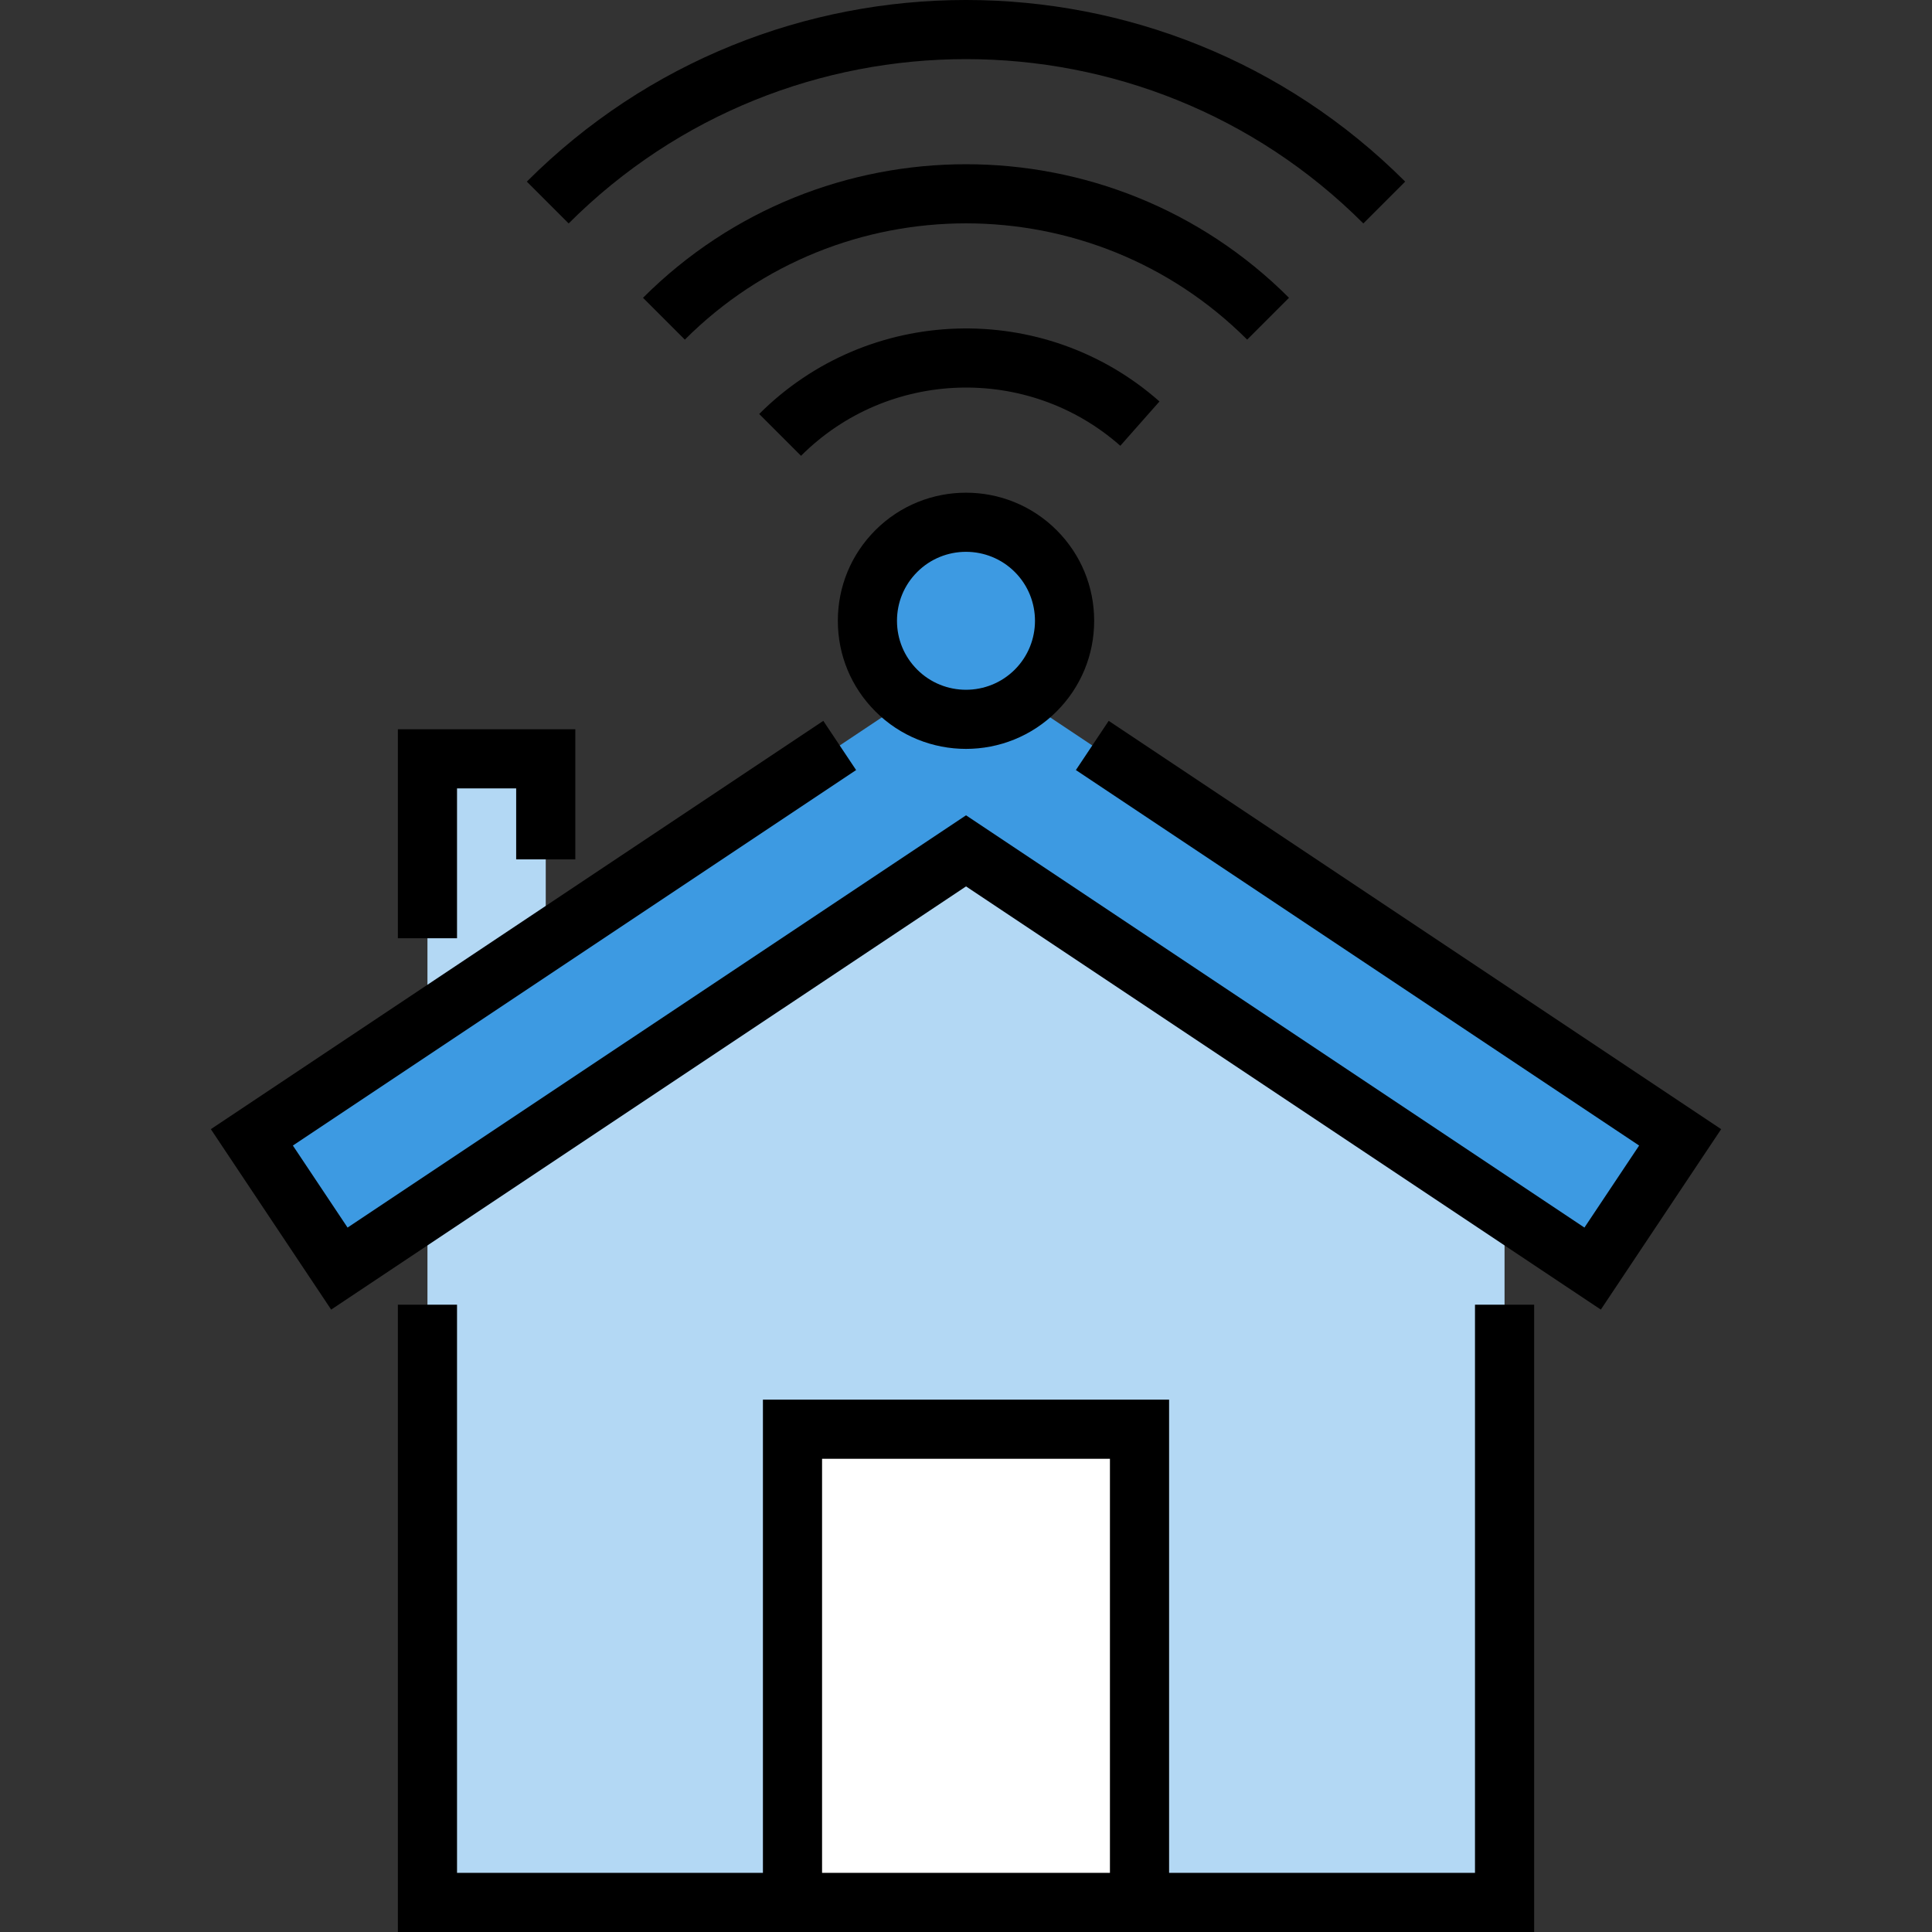 <?xml version="1.0" encoding="iso-8859-1"?>
<!-- Uploaded to: SVG Repo, www.svgrepo.com, Generator: SVG Repo Mixer Tools -->
<svg version="1.1" id="Layer_1" xmlns="http://www.w3.org/2000/svg" xmlns:xlink="http://www.w3.org/1999/xlink" 
	 viewBox="0 0 512 512" xml:space="preserve">
<rect x="0" y="0" width="512" height="512" fill="#333333" stroke="none"/>
<polygon style="fill:#B3D8F4;" points="256.001,225.484 113.281,320.631 113.281,504.162 398.721,504.162 398.721,320.631 "/>
<rect x="210.014" y="378.759" style="fill:#FFFFFF;" width="91.965" height="125.407"/>
<polygon style="fill:#B3D8F4;" points="144.629,249.492 144.629,201.096 113.278,201.096 113.278,270.393 "/>
<g>
	<polygon style="fill:#3D9AE2;" points="422.066,336.194 256.001,225.484 89.935,336.194 66.748,301.414 256.001,175.244 
		445.254,301.414 	"/>
	<circle style="fill:#3D9AE2;" cx="255.997" cy="164.523" r="26.126"/>
	<circle style="fill:#3D9AE2;" cx="255.997" cy="164.523" r="26.126"/>
</g>
<polygon points="293.815,191.032 285.12,204.074 434.385,303.584 419.891,325.32 256.005,216.067 92.109,325.32 77.615,303.584 
	226.879,204.074 218.184,191.032 55.875,299.237 87.762,347.058 256.005,234.906 424.238,347.058 456.125,299.237 "/>
<path d="M390.886,496.324h-81.064V370.917H202.182v125.407h-81.065V345.752h-15.676V512h301.122V345.752h-15.676v150.572H390.886z
	 M217.856,386.593h76.289v109.731h-76.289L217.856,386.593L217.856,386.593z"/>
<polygon points="121.116,208.933 136.791,208.933 136.791,227.744 152.467,227.744 152.467,193.258 105.44,193.258 105.44,248.646 
	121.116,248.646 "/>
<path d="M361.303,59.216l11.085-11.085c-64.177-64.175-168.598-64.174-232.775,0l11.085,11.085
	C208.762,1.154,303.239,1.152,361.303,59.216z"/>
<path d="M341.598,78.921c-47.2-47.198-123.996-47.196-171.194,0l11.085,11.085c41.087-41.087,107.94-41.085,149.024,0
	L341.598,78.921z"/>
<path d="M307.274,106.39c-30.591-27.03-77.186-25.573-106.08,3.321l11.085,11.085c23.048-23.05,60.216-24.218,84.616-2.66
	L307.274,106.39z"/>
<path d="M231.985,140.501c-6.417,6.416-9.949,14.944-9.949,24.016s3.533,17.602,9.949,24.016c6.623,6.621,15.317,9.931,24.016,9.931
	c8.696,0,17.395-3.312,24.016-9.931c6.415-6.416,9.948-14.944,9.948-24.016s-3.533-17.602-9.948-24.016h-0.001
	C266.773,127.26,245.225,127.26,231.985,140.501z M268.933,177.45c-7.134,7.131-18.736,7.129-25.865,0
	c-3.454-3.454-5.357-8.046-5.357-12.932s1.903-9.478,5.358-12.932c3.565-3.566,8.249-5.348,12.932-5.348
	c4.683,0,9.367,1.782,12.932,5.348C276.064,158.717,276.064,170.32,268.933,177.45z"/>
</svg>